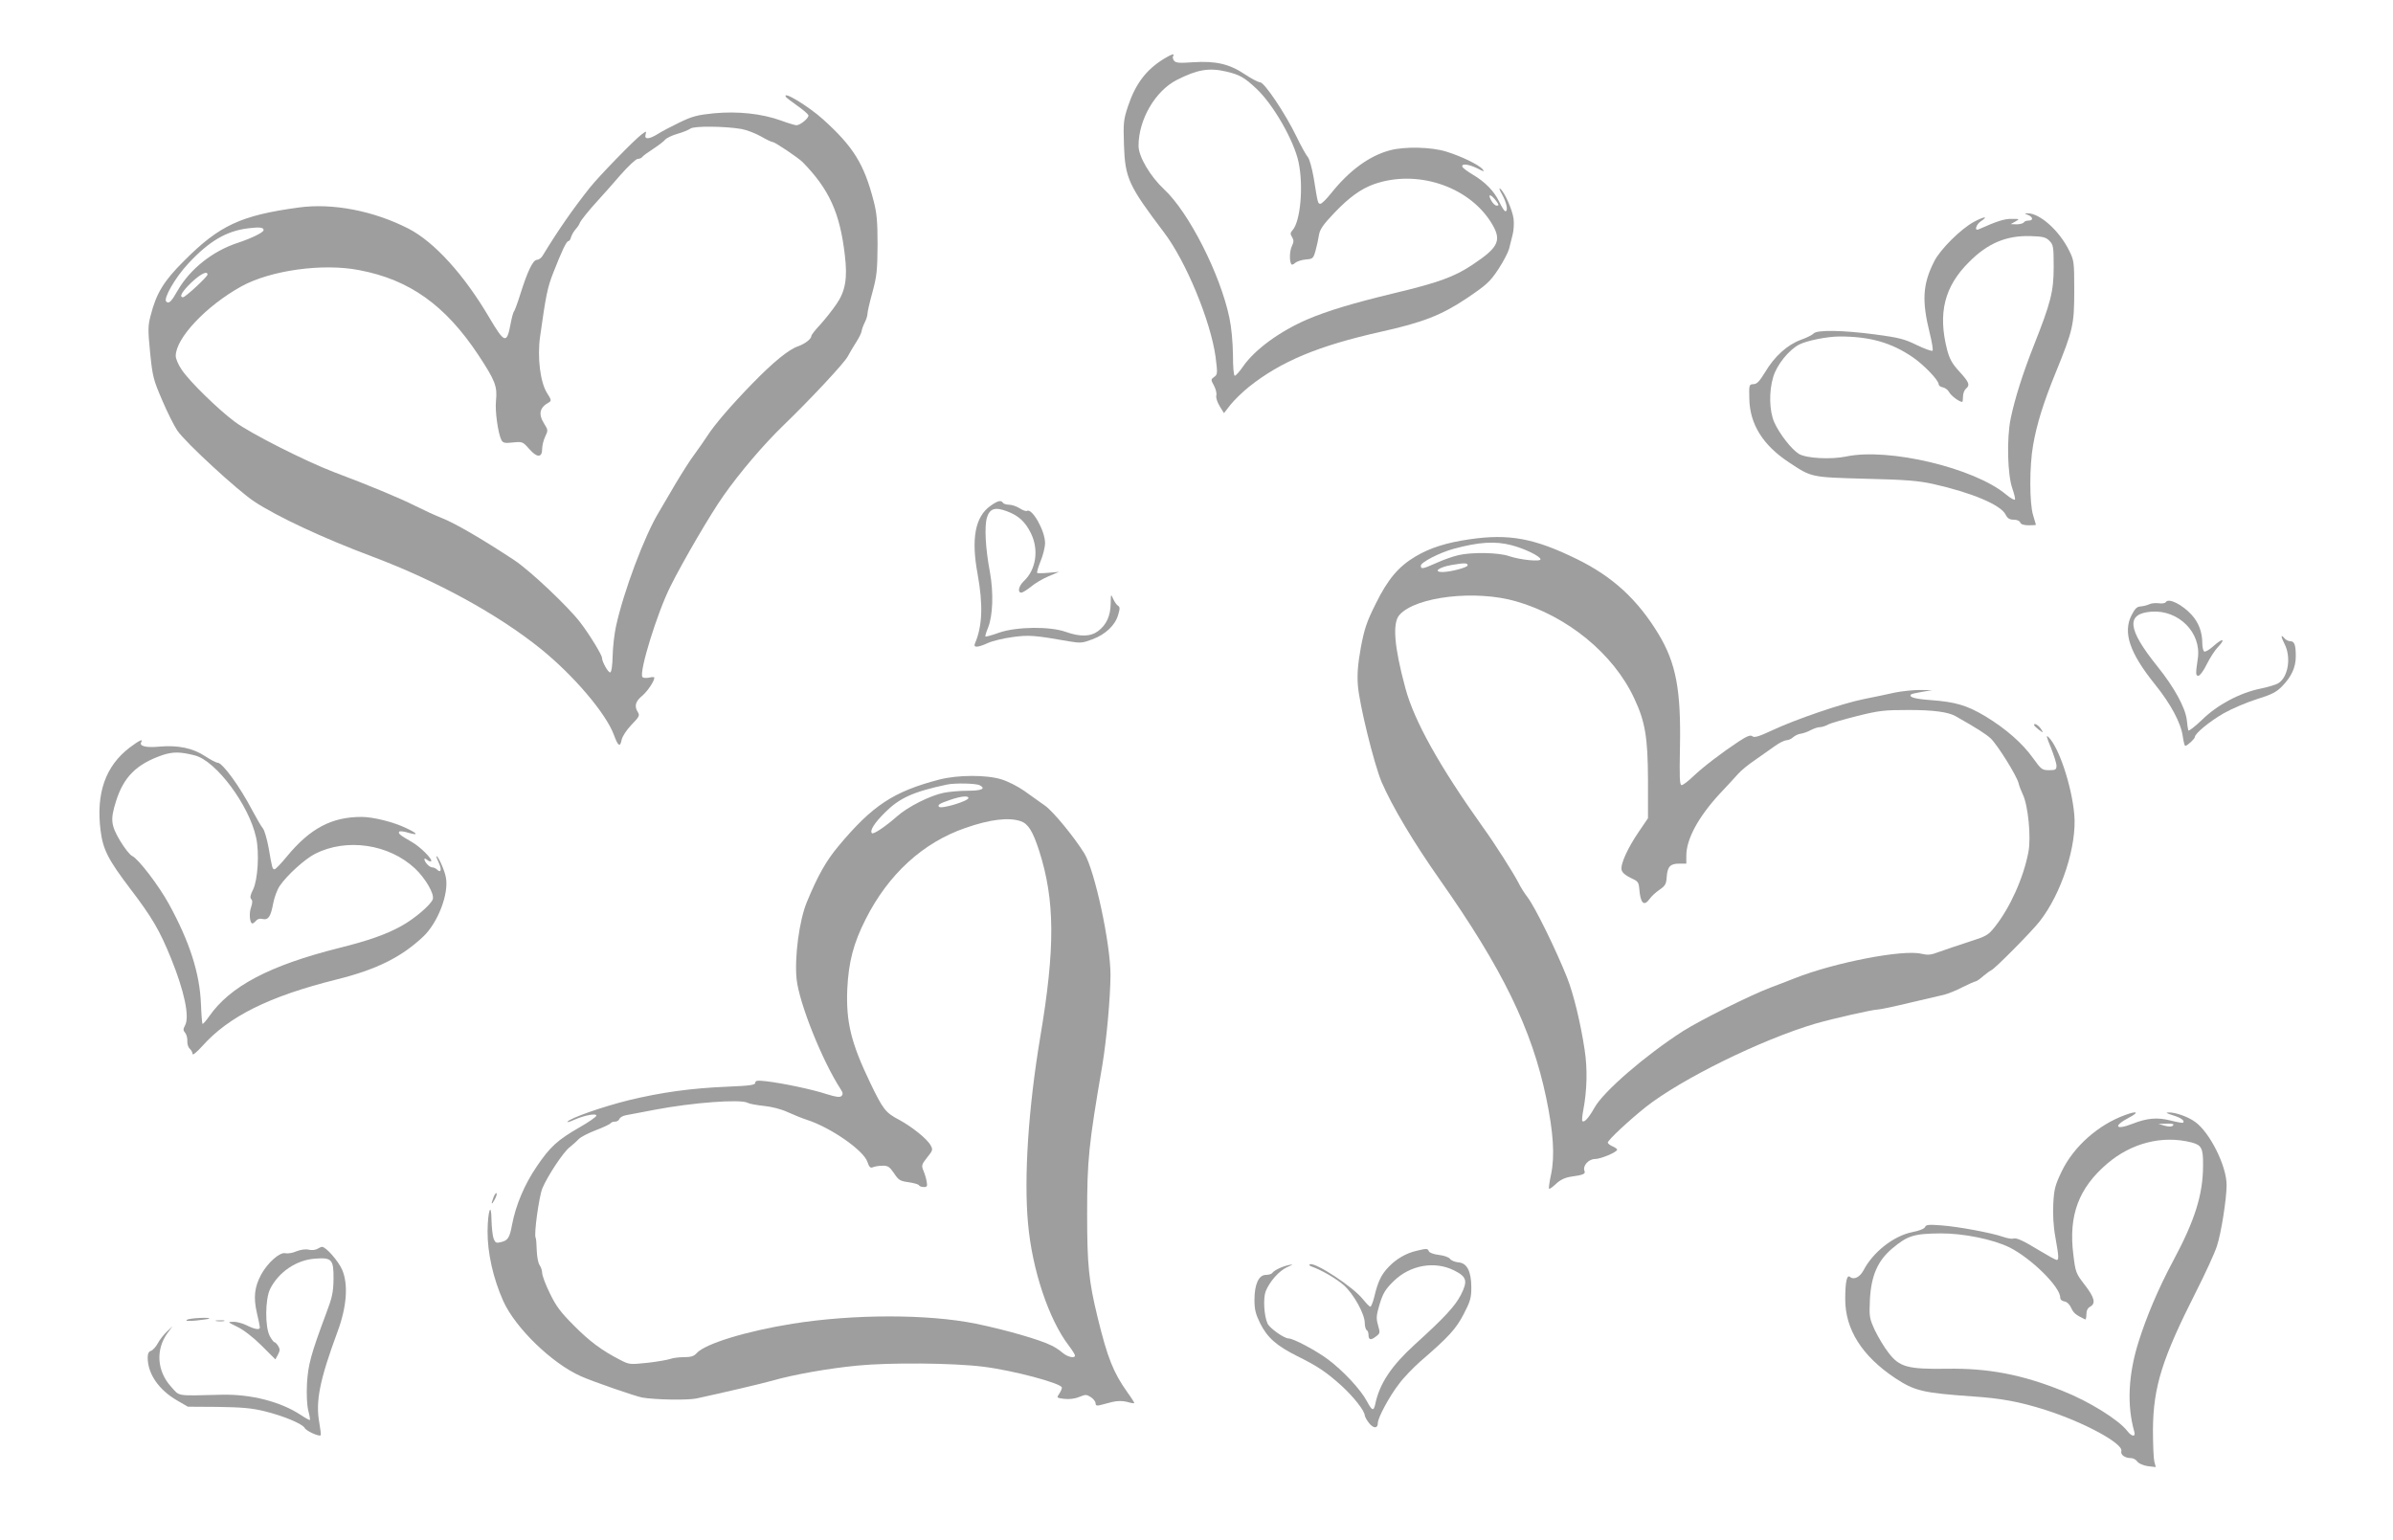 <?xml version="1.0" standalone="no"?>
<!DOCTYPE svg PUBLIC "-//W3C//DTD SVG 20010904//EN"
 "http://www.w3.org/TR/2001/REC-SVG-20010904/DTD/svg10.dtd">
<svg version="1.0" xmlns="http://www.w3.org/2000/svg"
 width="1280pt" height="824pt" viewBox="0 0 1280 824"
 preserveAspectRatio="xMidYMid meet">
<g transform="translate(0,824) scale(0.1,-0.1)"
fill="#9e9e9e" stroke="none">
<path d="M6225 7925 c-94 -58 -151 -133 -191 -252 -24 -72 -26 -88 -22 -208 6
-178 24 -217 214 -468 118 -155 250 -476 276 -666 11 -88 11 -94 -7 -107 -19
-14 -19 -15 -1 -48 10 -19 15 -42 12 -52 -3 -11 5 -35 18 -57 l23 -37 35 45
c20 25 64 68 99 96 171 136 370 219 704 294 226 50 325 89 460 179 108 73 125
89 169 155 27 41 53 91 58 110 5 20 14 54 19 76 6 22 8 60 5 85 -7 49 -47 140
-71 160 -9 7 -4 -7 10 -31 24 -43 33 -89 17 -89 -5 0 -19 22 -32 49 -27 58
-76 108 -144 148 -27 16 -51 34 -54 41 -6 19 34 14 81 -9 34 -18 39 -19 28 -5
-21 25 -114 70 -195 95 -80 25 -223 28 -301 7 -110 -29 -218 -108 -315 -230
-25 -31 -50 -56 -57 -56 -14 0 -14 1 -36 138 -9 52 -23 102 -31 111 -9 10 -37
60 -62 112 -59 122 -171 289 -194 289 -10 0 -46 19 -82 43 -82 55 -156 72
-277 64 -71 -5 -91 -4 -101 8 -6 8 -9 19 -5 25 10 16 -7 11 -50 -15z m335 -68
c72 -17 97 -32 160 -91 91 -85 202 -279 226 -394 27 -128 10 -316 -32 -363
-13 -14 -13 -21 -3 -37 10 -17 10 -26 -1 -49 -12 -26 -14 -78 -3 -96 3 -5 12
-2 21 7 10 8 35 16 57 18 37 3 40 5 52 48 7 25 15 62 18 83 5 30 22 55 81 117
81 85 144 130 214 155 225 79 498 -8 622 -199 64 -100 49 -136 -97 -233 -98
-65 -182 -95 -420 -152 -219 -53 -353 -93 -463 -140 -146 -63 -279 -160 -342
-250 -19 -28 -39 -50 -45 -51 -6 0 -10 44 -10 113 -1 68 -8 145 -19 197 -49
234 -217 564 -349 687 -74 69 -137 175 -137 233 0 140 89 293 204 352 110 56
173 67 266 45z m1443 -692 c15 -21 16 -25 3 -25 -9 0 -22 13 -31 30 -19 36 0
32 28 -5z"/>
<path d="M4204 7721 c3 -4 30 -25 60 -46 30 -21 57 -44 60 -51 5 -14 -43 -54
-64 -54 -7 0 -44 11 -82 25 -102 37 -231 51 -359 39 -89 -9 -116 -16 -184 -49
-44 -21 -97 -49 -117 -62 -47 -29 -72 -30 -65 -3 5 20 5 20 -21 1 -37 -27
-229 -224 -278 -286 -91 -115 -169 -227 -251 -362 -7 -13 -22 -23 -31 -23 -21
0 -50 -60 -89 -184 -14 -45 -29 -85 -33 -91 -5 -5 -13 -36 -19 -68 -20 -108
-32 -104 -112 31 -136 232 -295 407 -434 479 -186 95 -405 138 -587 113 -310
-42 -425 -96 -613 -285 -109 -108 -149 -174 -179 -292 -15 -56 -15 -77 -3
-200 13 -129 18 -146 65 -255 27 -64 64 -137 81 -162 45 -65 322 -320 411
-379 125 -82 367 -195 628 -293 346 -130 676 -310 907 -497 174 -141 347 -344
389 -459 22 -60 33 -67 41 -26 4 19 26 53 53 81 41 42 45 50 34 67 -20 32 -14
57 22 87 29 24 66 79 66 98 0 4 -13 4 -29 0 -16 -3 -32 -2 -35 4 -18 28 80
345 150 484 65 131 215 388 283 484 86 123 217 277 322 378 143 138 327 335
344 369 9 17 29 51 45 76 16 25 29 52 29 60 1 8 8 28 16 44 8 15 15 37 15 47
0 11 12 63 27 117 23 85 26 116 27 252 0 126 -4 170 -21 235 -51 198 -109 291
-271 437 -79 71 -221 157 -198 119z m-238 -171 c28 -5 74 -23 103 -39 29 -17
58 -31 65 -31 11 0 136 -84 159 -107 142 -145 200 -272 226 -498 15 -123 3
-193 -45 -262 -21 -31 -60 -80 -86 -109 -27 -28 -48 -56 -48 -61 0 -16 -34
-42 -70 -55 -51 -17 -133 -84 -246 -200 -110 -113 -202 -219 -242 -282 -15
-23 -45 -66 -67 -96 -23 -30 -67 -100 -100 -155 -32 -55 -73 -125 -91 -155
-77 -127 -188 -423 -229 -610 -9 -41 -17 -113 -18 -159 -1 -49 -6 -86 -13 -88
-10 -3 -44 57 -44 78 0 15 -66 124 -116 189 -63 83 -270 279 -354 334 -173
114 -316 197 -387 225 -29 11 -92 40 -140 64 -88 44 -249 111 -438 182 -149
57 -445 206 -528 268 -89 66 -242 215 -285 279 -18 26 -32 59 -32 74 0 95 163
268 351 372 156 86 435 125 630 87 270 -51 461 -188 637 -453 91 -138 103
-169 95 -246 -6 -54 11 -175 29 -210 8 -15 18 -18 61 -13 51 5 53 5 88 -35 42
-48 69 -47 69 1 0 17 7 46 16 65 16 33 16 36 -5 69 -33 53 -25 87 26 115 13 8
12 14 -10 48 -37 57 -54 192 -38 304 31 220 39 261 70 340 47 120 71 170 81
170 5 0 12 10 15 23 4 12 15 31 25 42 10 11 19 25 21 32 5 13 46 65 102 126
21 23 73 81 115 130 42 48 84 87 93 87 10 0 21 5 24 10 4 6 30 25 58 43 29 19
58 41 65 50 8 9 37 23 65 31 29 8 60 21 70 28 19 15 185 13 273 -2z m-2556
-541 c0 -12 -63 -43 -138 -68 -135 -44 -255 -140 -321 -254 -35 -62 -48 -74
-62 -60 -16 16 48 128 117 202 112 121 205 176 324 190 58 7 80 5 80 -10z
m-300 -238 c0 -11 -118 -121 -131 -121 -23 0 -5 31 45 79 50 47 86 64 86 42z"/>
<path d="M10848 7090 c27 -11 29 -30 3 -30 -11 0 -23 -4 -26 -10 -3 -5 -21
-10 -38 -10 l-32 1 25 14 c24 14 24 14 -20 14 -38 1 -78 -12 -177 -56 -24 -10
-13 26 12 43 44 29 19 27 -37 -3 -70 -38 -179 -146 -212 -211 -62 -122 -67
-211 -24 -384 12 -48 19 -91 15 -94 -4 -4 -42 10 -84 30 -67 33 -96 40 -223
57 -175 23 -312 25 -329 5 -6 -7 -37 -23 -69 -34 -72 -27 -140 -88 -190 -172
-31 -51 -45 -65 -63 -65 -23 -1 -24 -3 -22 -79 3 -136 73 -248 213 -340 121
-80 115 -79 410 -87 214 -5 283 -11 360 -28 206 -46 363 -112 388 -164 10 -20
21 -27 43 -27 17 0 32 -6 35 -15 4 -10 20 -15 45 -15 21 0 39 1 39 3 0 1 -7
24 -15 51 -20 64 -20 264 0 375 19 111 56 229 120 386 94 231 100 258 100 440
0 153 -1 162 -27 214 -53 108 -158 201 -223 200 -18 0 -18 -1 3 -9z m114 -138
c21 -21 23 -31 23 -140 0 -132 -16 -192 -105 -417 -61 -154 -103 -288 -125
-394 -22 -107 -17 -302 9 -374 9 -27 16 -53 14 -59 -2 -5 -23 6 -48 27 -170
142 -628 251 -855 203 -82 -17 -214 -10 -253 14 -40 25 -104 107 -132 170 -26
60 -29 163 -5 242 19 64 83 144 139 173 41 21 150 43 216 43 161 0 275 -32
390 -110 60 -41 140 -124 140 -146 0 -7 10 -14 22 -16 12 -2 28 -14 34 -26 10
-19 54 -52 70 -52 2 0 4 13 4 29 0 16 7 34 15 41 24 20 18 35 -34 92 -39 42
-53 68 -66 117 -50 195 -15 338 117 469 100 101 200 143 330 139 66 -2 81 -6
100 -25z"/>
<path d="M5298 5534 c-82 -58 -104 -175 -69 -364 30 -165 26 -279 -14 -372
-10 -24 14 -23 71 3 25 11 84 25 130 31 86 12 117 10 304 -23 59 -10 70 -9
123 11 70 26 122 75 138 131 10 33 10 42 -1 49 -7 4 -19 21 -26 37 -12 27 -12
26 -13 -25 -1 -66 -22 -113 -66 -147 -41 -31 -96 -33 -175 -5 -84 30 -261 28
-355 -4 -38 -14 -72 -23 -74 -21 -2 3 4 23 14 47 26 65 30 187 10 298 -24 126
-30 244 -16 291 15 49 44 58 107 34 62 -23 98 -56 128 -117 44 -89 28 -196
-38 -257 -27 -26 -35 -61 -13 -61 7 0 30 14 51 31 21 18 63 43 94 56 l57 24
-56 -5 c-31 -3 -58 -3 -61 -1 -3 3 5 31 18 63 13 31 24 75 24 97 0 66 -70 189
-97 172 -5 -3 -22 3 -39 14 -16 10 -41 19 -56 19 -15 0 -30 5 -33 10 -10 16
-28 12 -67 -16z"/>
<path d="M7860 5355 c-123 -18 -210 -45 -289 -92 -91 -54 -148 -122 -213 -254
-48 -96 -60 -133 -79 -233 -16 -89 -20 -140 -16 -200 7 -100 86 -421 127 -519
56 -130 171 -323 311 -522 334 -475 493 -799 570 -1170 38 -183 46 -307 26
-405 -9 -41 -14 -76 -11 -79 2 -3 19 9 37 26 22 21 47 33 77 38 71 10 82 15
75 32 -10 27 22 63 57 63 30 0 118 37 118 50 0 4 -11 12 -25 18 -14 6 -25 15
-25 20 0 13 114 119 203 190 190 150 619 361 907 446 98 28 308 76 337 76 10
0 86 16 169 36 82 19 165 39 184 43 19 5 63 22 97 40 34 17 66 31 70 31 5 0
24 13 43 30 19 16 38 29 41 30 12 0 215 205 258 260 118 149 202 409 186 575
-14 152 -81 354 -136 410 -16 16 -14 7 11 -54 16 -41 30 -84 30 -97 0 -21 -5
-24 -39 -24 -38 0 -43 4 -86 64 -57 80 -146 158 -255 224 -99 59 -159 77 -293
87 -85 6 -119 16 -105 30 2 3 29 9 59 14 l54 9 -65 1 c-36 0 -96 -6 -135 -14
-38 -9 -114 -24 -167 -35 -118 -24 -360 -107 -487 -166 -72 -34 -97 -41 -107
-33 -11 9 -28 2 -73 -27 -92 -61 -189 -135 -243 -186 -28 -27 -56 -48 -63 -48
-11 0 -12 41 -9 203 6 306 -21 449 -114 604 -112 185 -245 308 -437 402 -228
112 -364 137 -575 106z m223 -31 c71 -18 157 -60 157 -76 0 -14 -109 -3 -168
17 -56 20 -202 22 -272 5 -30 -7 -84 -26 -118 -42 -72 -32 -82 -34 -82 -14 0
18 101 70 175 90 136 37 222 42 308 20z m-233 -109 c-2 -11 -89 -34 -133 -35
-53 0 -22 25 44 37 73 13 91 12 89 -2z m260 -192 c274 -79 520 -280 631 -518
59 -125 73 -209 74 -436 l0 -206 -47 -69 c-61 -89 -102 -178 -94 -208 3 -14
21 -29 48 -42 38 -17 43 -23 46 -54 6 -83 25 -102 57 -57 8 12 31 33 51 47 31
21 37 31 39 68 4 56 19 72 66 72 l39 0 0 43 c0 88 64 206 177 329 38 40 82 88
98 106 16 19 59 54 95 78 36 25 83 58 105 74 22 16 49 29 59 30 11 0 28 7 37
16 10 9 29 18 41 19 13 2 37 10 53 19 17 9 38 16 48 16 11 0 31 6 45 14 15 8
86 28 157 46 116 29 145 32 275 32 133 0 211 -11 250 -33 115 -65 160 -94 188
-119 36 -34 139 -199 149 -239 3 -14 14 -42 23 -61 28 -58 45 -227 30 -307
-26 -138 -98 -298 -179 -400 -36 -46 -45 -51 -142 -82 -57 -19 -128 -42 -157
-53 -44 -17 -60 -18 -95 -10 -98 24 -465 -47 -677 -131 -36 -14 -94 -37 -130
-50 -108 -41 -375 -174 -468 -233 -202 -130 -424 -322 -473 -409 -31 -55 -55
-82 -65 -72 -3 3 -1 29 5 59 20 106 23 220 7 323 -21 140 -59 298 -94 386 -62
155 -171 376 -211 429 -15 19 -38 55 -50 80 -27 52 -126 208 -189 295 -233
327 -368 569 -415 745 -60 222 -70 348 -31 391 88 98 408 135 624 72z"/>
<path d="M11585 5019 c-4 -6 -21 -9 -39 -6 -17 2 -40 0 -51 -6 -11 -5 -31 -10
-45 -11 -19 -1 -30 -11 -48 -46 -48 -93 -11 -202 124 -370 85 -105 141 -209
150 -282 4 -26 9 -48 13 -48 11 1 51 38 51 47 0 19 79 84 154 127 44 25 124
59 178 76 78 24 105 38 134 68 51 52 74 102 74 161 0 61 -7 81 -30 81 -10 0
-23 7 -30 15 -21 25 -21 11 0 -30 36 -70 20 -175 -32 -209 -12 -8 -57 -22 -98
-30 -111 -23 -231 -87 -313 -168 -38 -36 -70 -61 -72 -55 -2 7 -6 32 -8 56 -8
66 -67 174 -157 286 -161 200 -170 283 -31 293 145 10 267 -113 247 -250 -12
-82 -12 -93 3 -93 8 0 29 28 45 62 17 34 44 76 60 92 43 45 25 49 -23 6 -22
-20 -45 -34 -51 -30 -5 3 -10 23 -10 43 0 60 -19 111 -57 153 -50 55 -124 92
-138 68z"/>
<path d="M10880 4362 c0 -4 12 -15 26 -26 25 -18 25 -18 12 3 -13 21 -38 36
-38 23z"/>
<path d="M695 4242 c-131 -99 -182 -245 -157 -445 13 -102 40 -155 160 -313
116 -152 157 -223 217 -371 71 -175 100 -312 75 -358 -11 -20 -11 -27 1 -41 7
-9 12 -28 11 -44 -1 -15 5 -33 13 -40 8 -7 15 -20 15 -28 0 -9 22 9 52 42 142
159 357 266 717 356 214 53 347 119 464 229 79 74 139 230 122 317 -6 37 -41
114 -50 114 -3 0 3 -16 12 -35 17 -36 12 -58 -9 -37 -7 7 -18 12 -26 12 -15 0
-41 28 -42 44 0 5 7 3 15 -4 9 -7 18 -10 21 -7 10 9 -58 78 -105 104 -61 35
-72 44 -66 54 3 4 26 2 50 -6 56 -16 50 -4 -12 25 -68 33 -178 60 -239 60
-160 0 -275 -61 -399 -211 -31 -38 -61 -69 -66 -69 -12 0 -13 3 -32 114 -9 49
-23 96 -31 105 -8 9 -33 52 -56 95 -68 130 -160 256 -186 256 -8 0 -38 16 -67
35 -65 43 -145 60 -245 51 -72 -7 -110 3 -96 25 11 19 -13 7 -61 -29z m347
-43 c114 -29 291 -267 328 -440 18 -81 9 -225 -16 -277 -15 -29 -18 -44 -10
-52 7 -7 7 -20 -1 -43 -12 -32 -7 -87 7 -87 4 0 13 7 20 15 7 9 21 13 34 9 31
-7 44 12 57 82 6 33 22 76 36 96 39 57 134 143 189 171 169 85 394 52 534 -79
55 -52 104 -135 95 -164 -9 -29 -99 -106 -169 -144 -79 -44 -176 -78 -328
-116 -376 -94 -588 -206 -700 -368 -17 -24 -32 -41 -35 -39 -2 3 -6 49 -8 103
-6 166 -60 335 -172 539 -54 98 -163 241 -196 256 -12 5 -41 42 -65 82 -49 83
-52 113 -22 209 41 132 110 201 250 249 55 18 94 18 172 -2z"/>
<path d="M5025 4070 c-246 -64 -359 -139 -540 -356 -67 -80 -111 -159 -169
-299 -41 -98 -67 -297 -55 -413 14 -130 138 -439 236 -589 12 -18 13 -27 4
-36 -8 -8 -28 -6 -79 10 -75 25 -237 59 -324 69 -47 5 -58 4 -58 -8 0 -12 -27
-16 -147 -21 -194 -8 -355 -30 -532 -73 -137 -34 -315 -96 -326 -115 -3 -4 14
0 37 11 55 24 118 36 118 22 0 -6 -40 -34 -89 -62 -120 -69 -159 -105 -230
-210 -65 -95 -112 -206 -132 -311 -13 -71 -22 -85 -61 -94 -24 -6 -29 -3 -38
20 -5 14 -10 59 -11 98 -1 103 -20 50 -21 -58 -1 -117 30 -254 84 -375 65
-144 260 -333 415 -402 65 -29 291 -107 328 -114 68 -12 243 -15 290 -5 135
29 356 81 405 95 115 33 301 66 457 81 175 17 513 14 672 -6 156 -19 421 -89
421 -112 0 -7 -7 -22 -15 -34 -14 -20 -13 -21 27 -26 26 -3 56 0 80 10 35 14
40 14 63 -1 14 -9 25 -24 25 -32 0 -12 6 -15 23 -11 12 3 42 11 65 17 30 7 55
7 80 1 20 -6 37 -9 39 -7 2 1 -14 27 -36 57 -76 107 -107 185 -160 402 -47
193 -56 279 -56 552 0 289 8 370 81 795 23 138 43 359 44 484 0 168 -84 559
-140 651 -54 87 -166 224 -210 255 -27 19 -77 55 -111 79 -34 24 -89 52 -123
62 -80 25 -234 24 -331 -1z m216 -31 c34 -18 10 -29 -66 -29 -41 0 -98 -5
-127 -11 -74 -15 -193 -75 -251 -127 -59 -52 -125 -97 -133 -89 -13 13 12 53
68 109 79 79 150 112 333 151 41 9 157 7 176 -4z m-61 -68 c0 -16 -144 -60
-157 -47 -10 10 3 18 59 37 58 20 98 24 98 10z m280 -124 c40 -14 64 -53 98
-157 85 -264 87 -520 6 -999 -63 -376 -88 -750 -65 -997 22 -247 111 -512 217
-651 19 -25 34 -49 34 -54 0 -17 -39 -9 -67 15 -15 13 -41 30 -58 38 -60 31
-249 85 -405 117 -256 52 -652 52 -980 0 -248 -40 -469 -107 -514 -158 -14
-16 -31 -21 -67 -21 -26 0 -59 -4 -72 -9 -14 -5 -69 -15 -122 -21 -97 -10 -99
-10 -149 16 -97 50 -162 98 -247 184 -70 70 -95 103 -128 172 -23 46 -41 95
-41 109 0 13 -7 32 -14 42 -7 9 -14 45 -15 78 -1 34 -3 64 -6 68 -10 17 18
219 36 264 27 65 112 194 146 220 15 12 37 31 48 43 11 12 53 33 92 48 40 15
75 32 79 37 3 5 13 9 24 9 10 0 20 6 23 14 3 8 18 17 34 20 15 3 87 16 158 30
200 38 455 57 493 37 11 -6 50 -13 88 -17 41 -4 93 -17 129 -34 33 -15 78 -33
100 -40 128 -41 305 -164 325 -226 9 -27 16 -34 29 -28 9 4 32 8 50 8 30 1 39
-5 63 -40 24 -37 33 -42 77 -48 28 -4 53 -11 56 -16 3 -6 15 -10 27 -10 17 0
19 5 15 27 -2 16 -10 42 -17 59 -12 29 -11 34 19 72 30 37 32 42 19 65 -18 34
-99 99 -169 137 -73 38 -86 56 -155 199 -102 213 -129 324 -122 499 7 146 33
246 98 374 121 241 307 411 534 489 131 46 232 58 296 36z"/>
<path d="M11369 2276 c-145 -52 -277 -169 -341 -302 -35 -73 -41 -95 -45 -172
-3 -56 0 -120 11 -180 19 -106 19 -122 7 -122 -5 0 -45 22 -88 48 -94 57 -128
73 -146 66 -7 -2 -31 2 -54 10 -60 21 -236 54 -329 61 -67 5 -82 4 -87 -9 -4
-9 -31 -20 -68 -27 -100 -20 -211 -107 -262 -206 -19 -35 -51 -51 -71 -34 -17
15 -26 -26 -26 -119 0 -162 90 -304 267 -422 105 -69 147 -79 414 -98 154 -10
253 -29 389 -72 207 -66 417 -180 407 -220 -6 -20 19 -38 52 -38 11 0 26 -8
33 -18 8 -11 31 -21 56 -25 l43 -5 -8 31 c-4 18 -7 95 -7 172 2 228 50 379
232 738 48 95 98 203 110 241 23 68 52 254 52 327 0 102 -90 282 -169 338 -37
27 -105 51 -140 50 -20 0 -14 -4 21 -15 44 -13 66 -29 55 -40 -2 -2 -32 3 -67
12 -71 18 -125 13 -202 -17 -94 -37 -107 -13 -19 33 55 29 43 37 -20 14z m254
-57 c-7 -7 -21 -7 -44 -1 l-34 10 45 1 c31 1 41 -2 33 -10z m98 -90 c55 -14
64 -31 63 -123 0 -156 -44 -295 -160 -511 -79 -148 -141 -294 -185 -433 -55
-175 -63 -339 -23 -480 9 -30 -13 -29 -38 4 -47 60 -205 158 -344 213 -217 88
-401 123 -622 119 -207 -3 -252 9 -310 85 -23 29 -55 83 -73 120 -30 66 -31
72 -27 165 7 129 42 208 119 273 82 69 116 80 259 81 121 1 282 -32 369 -75
117 -59 271 -211 271 -268 0 -11 9 -19 23 -21 13 -2 27 -15 36 -35 12 -27 24
-37 74 -61 4 -2 7 10 7 27 0 20 7 34 20 41 32 17 23 50 -29 117 -47 61 -49 65
-61 163 -26 209 29 355 181 485 130 111 295 153 450 114z"/>
<path d="M2640 1836 c-15 -39 -12 -46 6 -13 9 16 13 31 10 34 -3 3 -10 -6 -16
-21z"/>
<path d="M1697 1559 c-10 -6 -31 -8 -46 -4 -17 4 -44 0 -66 -9 -20 -9 -47 -13
-59 -10 -29 7 -94 -50 -129 -114 -36 -67 -42 -122 -23 -205 9 -38 16 -72 16
-78 0 -15 -28 -10 -70 11 -22 11 -54 20 -72 19 -32 0 -31 -1 22 -27 33 -16 85
-56 129 -100 l74 -74 14 26 c11 21 11 29 1 46 -7 11 -16 20 -20 20 -4 0 -15
15 -25 33 -26 48 -25 198 2 252 45 90 140 155 240 162 90 7 100 -4 99 -109 -1
-70 -7 -99 -39 -183 -83 -222 -97 -276 -103 -377 -3 -59 0 -115 7 -144 7 -25
10 -48 9 -50 -2 -2 -24 10 -48 26 -108 72 -269 113 -425 109 -248 -6 -222 -10
-270 43 -76 84 -83 199 -19 287 l27 36 -30 -28 c-17 -16 -39 -44 -49 -63 -10
-19 -27 -37 -36 -40 -12 -3 -18 -15 -18 -36 0 -87 59 -173 158 -230 l57 -33
160 -1 c125 -2 180 -6 249 -23 102 -25 203 -67 216 -90 8 -16 77 -47 85 -39 3
2 -1 32 -7 67 -21 114 2 229 97 486 50 134 59 254 25 333 -20 46 -87 123 -108
122 -4 0 -15 -5 -25 -11z"/>
<path d="M7577 1549 c-56 -13 -108 -43 -149 -86 -40 -41 -58 -80 -77 -160 -7
-29 -17 -53 -21 -53 -5 0 -22 18 -40 40 -51 65 -253 198 -283 187 -7 -3 -3 -8
8 -12 52 -18 132 -64 174 -101 52 -47 111 -153 111 -201 0 -17 5 -35 10 -38 6
-3 10 -15 10 -25 0 -28 12 -31 39 -10 23 17 24 20 12 61 -11 39 -9 53 9 114
18 58 31 79 75 122 88 86 219 109 323 57 68 -34 74 -56 36 -131 -31 -60 -88
-122 -246 -265 -126 -115 -189 -209 -212 -320 -9 -39 -17 -35 -45 17 -33 62
-127 163 -209 224 -65 48 -184 111 -209 111 -24 0 -102 55 -113 80 -19 41 -24
135 -10 172 22 54 71 109 114 129 34 15 36 17 11 12 -36 -7 -81 -29 -90 -43
-3 -5 -19 -10 -34 -10 -38 0 -61 -50 -61 -134 0 -50 6 -75 30 -124 39 -78 88
-121 200 -177 109 -54 155 -85 238 -160 63 -58 122 -133 122 -157 1 -7 11 -26
24 -42 24 -29 46 -28 46 2 0 28 63 145 114 210 25 34 77 87 113 119 152 131
191 174 232 253 35 67 41 87 41 142 0 87 -23 132 -69 135 -19 2 -39 10 -45 19
-7 9 -33 18 -60 21 -27 3 -50 12 -53 19 -6 16 -12 16 -66 3z"/>
<path d="M1000 1180 c-10 -7 6 -8 50 -4 36 4 67 8 69 10 10 9 -105 3 -119 -6z"/>
<path d="M1158 1173 c12 -2 30 -2 40 0 9 3 -1 5 -23 4 -22 0 -30 -2 -17 -4z"/>
</g>
</svg>
